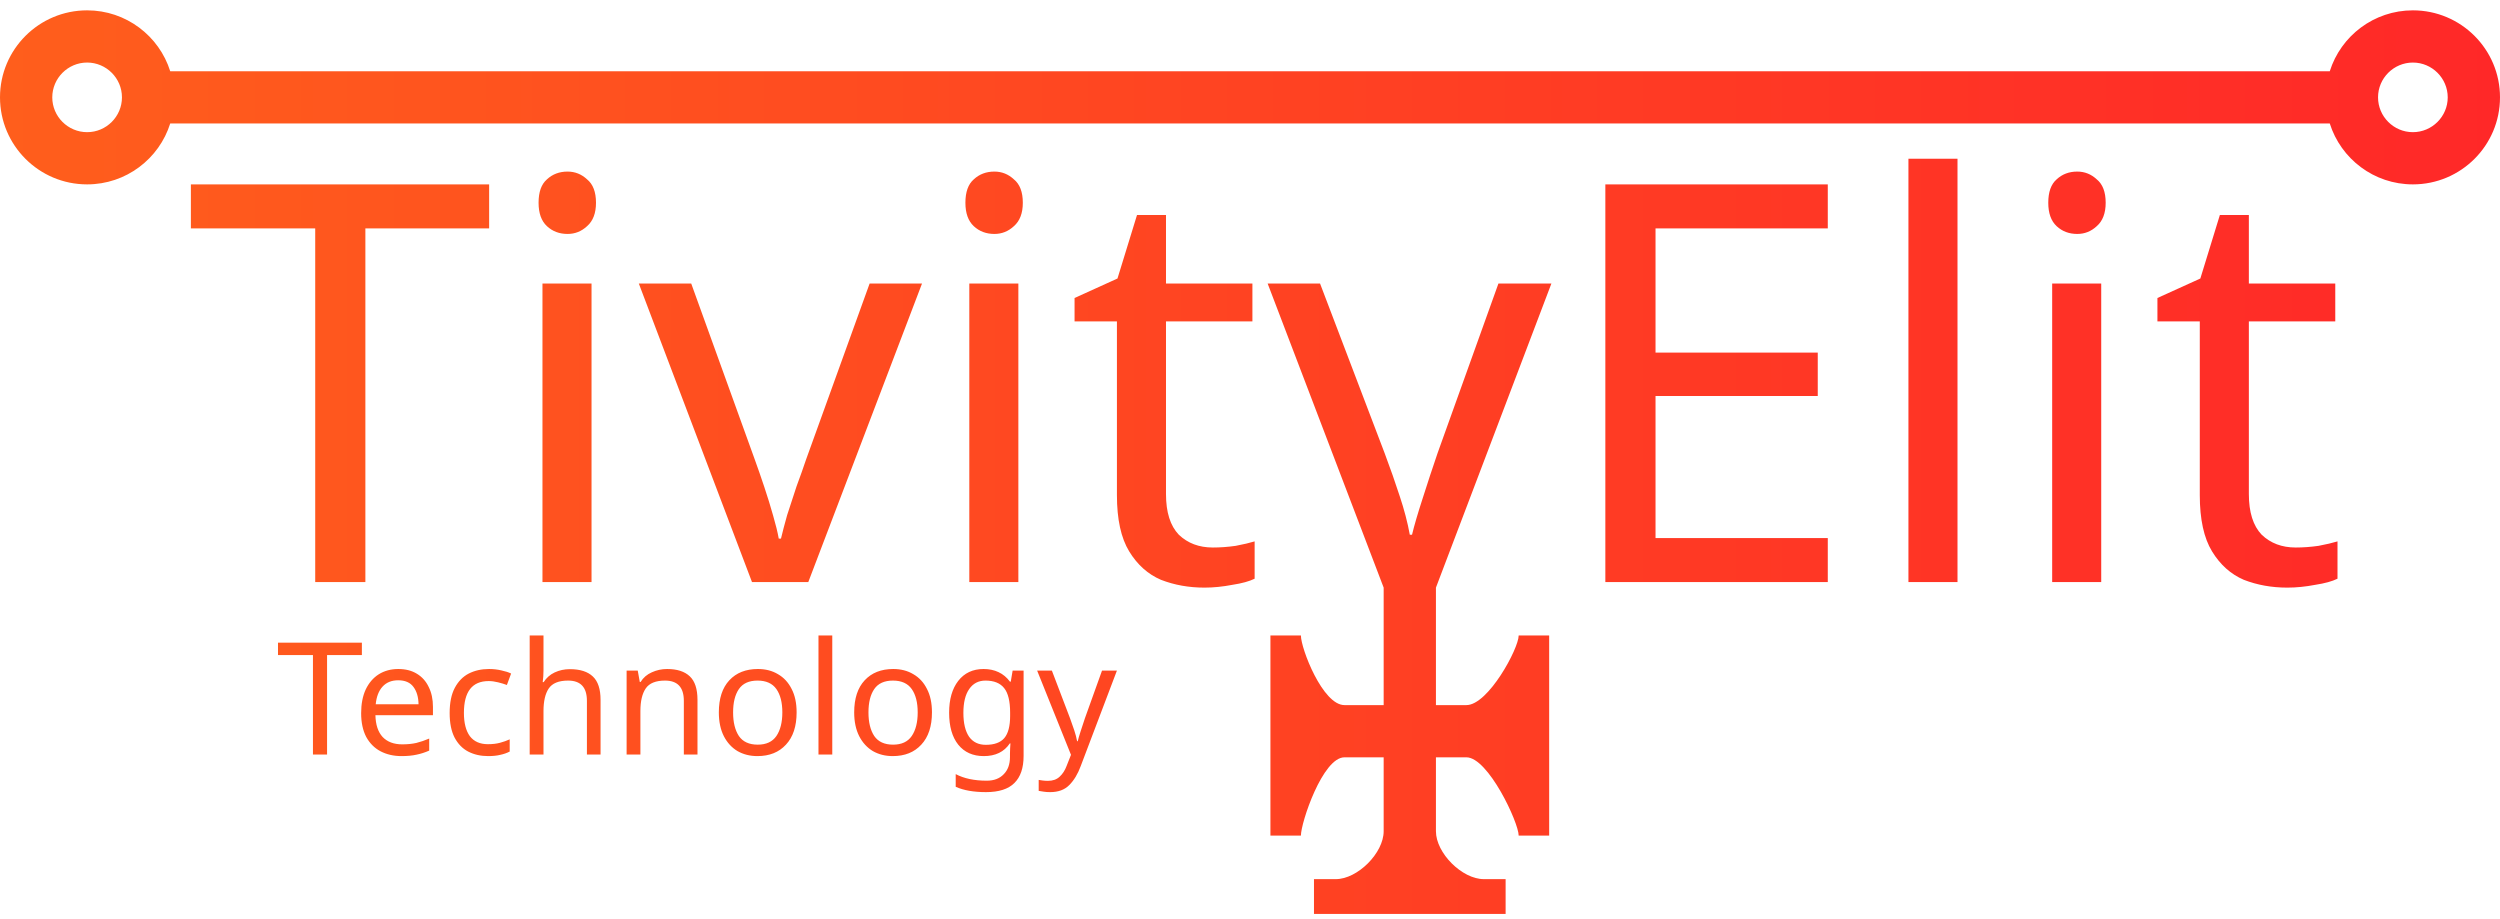 <svg width="166" height="61" viewBox="0 0 166 61" fill="none" xmlns="http://www.w3.org/2000/svg">
<path d="M24.261 38.648H20.93V15.165H12.675V12.243H32.479V15.165H24.261V38.648ZM37.686 11.393C38.18 11.393 38.612 11.565 38.982 11.91C39.377 12.231 39.574 12.749 39.574 13.464C39.574 14.154 39.377 14.672 38.982 15.017C38.612 15.362 38.18 15.534 37.686 15.534C37.143 15.534 36.687 15.362 36.316 15.017C35.946 14.672 35.761 14.154 35.761 13.464C35.761 12.749 35.946 12.231 36.316 11.91C36.687 11.565 37.143 11.393 37.686 11.393ZM39.278 18.826V38.648H36.02V18.826H39.278ZM49.932 38.648L42.417 18.826H45.897L50.117 30.512C50.314 31.054 50.524 31.659 50.746 32.324C50.968 32.99 51.166 33.631 51.339 34.247C51.511 34.839 51.635 35.344 51.709 35.763H51.857C51.956 35.344 52.091 34.827 52.264 34.21C52.461 33.594 52.671 32.953 52.893 32.287C53.14 31.622 53.35 31.03 53.523 30.512L57.743 18.826H61.222L53.671 38.648H49.932ZM66.028 11.393C66.521 11.393 66.953 11.565 67.323 11.91C67.718 12.231 67.915 12.749 67.915 13.464C67.915 14.154 67.718 14.672 67.323 15.017C66.953 15.362 66.521 15.534 66.028 15.534C65.485 15.534 65.028 15.362 64.658 15.017C64.288 14.672 64.103 14.154 64.103 13.464C64.103 12.749 64.288 12.231 64.658 11.91C65.028 11.565 65.485 11.393 66.028 11.393ZM67.619 18.826V38.648H64.362V18.826H67.619ZM80.531 36.355C81.025 36.355 81.531 36.318 82.049 36.244C82.567 36.145 82.987 36.047 83.308 35.948V38.426C82.962 38.599 82.469 38.734 81.827 38.833C81.185 38.956 80.569 39.018 79.976 39.018C78.94 39.018 77.977 38.845 77.089 38.5C76.225 38.13 75.522 37.502 74.979 36.614C74.436 35.726 74.164 34.481 74.164 32.879V21.341H71.351V19.787L74.201 18.493L75.497 14.277H77.422V18.826H83.16V21.341H77.422V32.805C77.422 34.013 77.706 34.913 78.273 35.505C78.866 36.072 79.618 36.355 80.531 36.355ZM121.365 38.648H106.595V12.243H121.365V15.165H109.927V23.412H120.699V26.296H109.927V35.726H121.365V38.648ZM129.978 38.648H126.72V10.542H129.978V38.648ZM137.929 11.393C138.423 11.393 138.855 11.565 139.225 11.91C139.62 12.231 139.817 12.749 139.817 13.464C139.817 14.154 139.62 14.672 139.225 15.017C138.855 15.362 138.423 15.534 137.929 15.534C137.387 15.534 136.93 15.362 136.56 15.017C136.19 14.672 136.005 14.154 136.005 13.464C136.005 12.749 136.19 12.231 136.56 11.91C136.93 11.565 137.387 11.393 137.929 11.393ZM139.521 18.826V38.648H136.264V18.826H139.521ZM152.433 36.355C152.927 36.355 153.433 36.318 153.951 36.244C154.469 36.145 154.889 36.047 155.21 35.948V38.426C154.864 38.599 154.371 38.734 153.729 38.833C153.087 38.956 152.47 39.018 151.878 39.018C150.842 39.018 149.879 38.845 148.991 38.5C148.127 38.13 147.424 37.502 146.881 36.614C146.338 35.726 146.066 34.481 146.066 32.879V21.341H143.253V19.787L146.103 18.493L147.399 14.277H149.324V18.826H155.062V21.341H149.324V32.805C149.324 34.013 149.608 34.913 150.175 35.505C150.768 36.072 151.52 36.355 152.433 36.355Z" fill="url(#paint0_linear_1349_4104)"/>
<path d="M21.717 50.101H20.78V43.496H18.459V42.674H24.029V43.496H21.717V50.101ZM26.448 44.422C26.927 44.422 27.336 44.526 27.676 44.734C28.023 44.942 28.287 45.236 28.467 45.618C28.655 45.992 28.748 46.432 28.748 46.939V47.49H24.928C24.942 48.121 25.101 48.603 25.407 48.936C25.719 49.262 26.153 49.425 26.708 49.425C27.062 49.425 27.374 49.393 27.645 49.331C27.923 49.262 28.207 49.165 28.499 49.04V49.841C28.214 49.965 27.933 50.056 27.655 50.111C27.378 50.173 27.048 50.205 26.666 50.205C26.139 50.205 25.67 50.097 25.261 49.882C24.858 49.667 24.543 49.348 24.313 48.925C24.091 48.495 23.98 47.972 23.98 47.355C23.98 46.745 24.081 46.221 24.282 45.784C24.49 45.347 24.778 45.011 25.146 44.775C25.521 44.54 25.955 44.422 26.448 44.422ZM26.437 45.171C26 45.171 25.653 45.313 25.396 45.597C25.146 45.874 24.997 46.263 24.948 46.762H27.791C27.784 46.29 27.673 45.909 27.458 45.618C27.242 45.32 26.902 45.171 26.437 45.171ZM32.408 50.205C31.915 50.205 31.474 50.104 31.085 49.903C30.704 49.702 30.402 49.39 30.18 48.967C29.964 48.544 29.857 48.003 29.857 47.344C29.857 46.658 29.971 46.1 30.2 45.67C30.43 45.24 30.738 44.924 31.127 44.723C31.523 44.522 31.97 44.422 32.47 44.422C32.755 44.422 33.029 44.453 33.292 44.515C33.556 44.571 33.772 44.64 33.938 44.723L33.657 45.483C33.49 45.42 33.296 45.361 33.074 45.306C32.852 45.25 32.644 45.223 32.449 45.223C31.353 45.223 30.804 45.926 30.804 47.334C30.804 48.007 30.936 48.523 31.2 48.884C31.471 49.237 31.87 49.414 32.397 49.414C32.703 49.414 32.97 49.383 33.199 49.321C33.435 49.258 33.65 49.182 33.844 49.092V49.903C33.657 50 33.449 50.073 33.22 50.121C32.998 50.177 32.727 50.205 32.408 50.205ZM36.088 44.515C36.088 44.793 36.07 45.053 36.036 45.295H36.098C36.279 45.011 36.521 44.796 36.827 44.651C37.139 44.505 37.476 44.432 37.837 44.432C38.517 44.432 39.027 44.595 39.367 44.921C39.707 45.24 39.877 45.757 39.877 46.471V50.101H38.971V46.533C38.971 45.639 38.555 45.191 37.722 45.191C37.097 45.191 36.667 45.368 36.431 45.722C36.202 46.069 36.088 46.568 36.088 47.22V50.101H35.171V42.196H36.088V44.515ZM44.293 44.422C44.96 44.422 45.463 44.585 45.803 44.91C46.143 45.23 46.313 45.749 46.313 46.471V50.101H45.407V46.533C45.407 45.639 44.991 45.191 44.158 45.191C43.54 45.191 43.113 45.365 42.877 45.711C42.641 46.058 42.523 46.557 42.523 47.209V50.101H41.607V44.526H42.346L42.482 45.285H42.534C42.714 44.994 42.964 44.779 43.283 44.64C43.603 44.495 43.939 44.422 44.293 44.422ZM52.895 47.303C52.895 48.225 52.659 48.939 52.187 49.445C51.722 49.952 51.09 50.205 50.292 50.205C49.799 50.205 49.358 50.094 48.97 49.872C48.588 49.643 48.286 49.314 48.064 48.884C47.842 48.447 47.731 47.92 47.731 47.303C47.731 46.38 47.963 45.67 48.428 45.171C48.893 44.671 49.525 44.422 50.323 44.422C50.83 44.422 51.274 44.536 51.656 44.765C52.044 44.987 52.346 45.313 52.562 45.743C52.784 46.166 52.895 46.686 52.895 47.303ZM48.678 47.303C48.678 47.962 48.806 48.485 49.063 48.873C49.327 49.255 49.743 49.445 50.313 49.445C50.875 49.445 51.288 49.255 51.552 48.873C51.815 48.485 51.947 47.962 51.947 47.303C51.947 46.644 51.815 46.127 51.552 45.753C51.288 45.379 50.871 45.191 50.302 45.191C49.733 45.191 49.32 45.379 49.063 45.753C48.806 46.127 48.678 46.644 48.678 47.303ZM55.263 50.101H54.347V42.196H55.263V50.101ZM61.882 47.303C61.882 48.225 61.646 48.939 61.174 49.445C60.709 49.952 60.078 50.205 59.279 50.205C58.787 50.205 58.346 50.094 57.957 49.872C57.576 49.643 57.274 49.314 57.052 48.884C56.83 48.447 56.718 47.92 56.718 47.303C56.718 46.38 56.951 45.67 57.416 45.171C57.881 44.671 58.513 44.422 59.311 44.422C59.818 44.422 60.262 44.536 60.643 44.765C61.032 44.987 61.334 45.313 61.549 45.743C61.771 46.166 61.882 46.686 61.882 47.303ZM57.666 47.303C57.666 47.962 57.794 48.485 58.051 48.873C58.315 49.255 58.731 49.445 59.3 49.445C59.863 49.445 60.276 49.255 60.539 48.873C60.803 48.485 60.935 47.962 60.935 47.303C60.935 46.644 60.803 46.127 60.539 45.753C60.276 45.379 59.859 45.191 59.29 45.191C58.721 45.191 58.308 45.379 58.051 45.753C57.794 46.127 57.666 46.644 57.666 47.303ZM65.312 44.422C65.68 44.422 66.01 44.491 66.302 44.63C66.6 44.768 66.853 44.98 67.062 45.264H67.114L67.239 44.526H67.967V50.194C67.967 50.992 67.763 51.592 67.353 51.994C66.951 52.396 66.322 52.597 65.469 52.597C64.65 52.597 63.98 52.479 63.459 52.243V51.401C64.008 51.692 64.695 51.838 65.521 51.838C66 51.838 66.374 51.696 66.645 51.411C66.923 51.134 67.062 50.752 67.062 50.267V50.049C67.062 49.965 67.065 49.848 67.072 49.695C67.079 49.535 67.086 49.425 67.093 49.362H67.051C66.676 49.924 66.1 50.205 65.323 50.205C64.601 50.205 64.035 49.952 63.626 49.445C63.223 48.939 63.022 48.232 63.022 47.324C63.022 46.436 63.223 45.732 63.626 45.212C64.035 44.685 64.598 44.422 65.312 44.422ZM65.437 45.191C64.972 45.191 64.612 45.379 64.355 45.753C64.098 46.12 63.969 46.648 63.969 47.334C63.969 48.02 64.094 48.547 64.344 48.915C64.601 49.276 64.972 49.456 65.458 49.456C66.02 49.456 66.43 49.307 66.687 49.008C66.944 48.703 67.072 48.215 67.072 47.542V47.324C67.072 46.561 66.94 46.017 66.676 45.691C66.413 45.358 66 45.191 65.437 45.191ZM68.865 44.526H69.844L71.052 47.698C71.156 47.975 71.249 48.242 71.333 48.499C71.416 48.748 71.478 48.988 71.52 49.217H71.562C71.603 49.043 71.669 48.818 71.759 48.541C71.85 48.256 71.943 47.972 72.04 47.688L73.175 44.526H74.164L71.759 50.87C71.565 51.397 71.312 51.817 70.999 52.129C70.694 52.441 70.271 52.597 69.729 52.597C69.563 52.597 69.417 52.587 69.292 52.566C69.167 52.552 69.059 52.535 68.969 52.514V51.786C69.046 51.8 69.136 51.813 69.24 51.827C69.351 51.841 69.466 51.848 69.584 51.848C69.903 51.848 70.16 51.758 70.354 51.578C70.555 51.397 70.711 51.158 70.822 50.86L71.114 50.121L68.865 44.526Z" fill="url(#paint1_linear_1349_4104)"/>
<path d="M91.875 39.018V46.819H89.272C87.826 46.819 86.38 43.063 86.38 42.196H84.356V55.486H86.38C86.38 54.619 87.826 50.286 89.272 50.286H91.875V55.197C91.875 56.642 90.14 58.375 88.694 58.375H87.248V60.687H99.973V58.375H98.527C97.081 58.375 95.346 56.642 95.346 55.197V50.286H97.37C98.816 50.286 100.84 54.619 100.84 55.486H102.865V42.196H100.84C100.84 43.063 98.816 46.819 97.37 46.819H95.346V39.018L103.013 18.826H99.496L95.462 30.068C95.116 31.079 94.783 32.09 94.462 33.101C94.141 34.087 93.907 34.888 93.759 35.505H93.611C93.463 34.691 93.24 33.84 92.944 32.953C92.648 32.041 92.315 31.091 91.945 30.105L87.651 18.826H84.171L91.875 39.018Z" fill="url(#paint2_linear_1349_4104)"/>
<path fill-rule="evenodd" clip-rule="evenodd" d="M5.784 12.243C2.59 12.243 0 9.656 0 6.465C0 3.274 2.59 0.687 5.784 0.687C8.374 0.687 10.566 2.387 11.303 4.731L154.697 4.731C155.434 2.387 157.626 0.687 160.216 0.687C163.41 0.687 166 3.274 166 6.465C166 9.656 163.41 12.243 160.216 12.243C157.626 12.243 155.434 10.543 154.697 8.198L11.303 8.198C10.566 10.543 8.374 12.243 5.784 12.243ZM5.785 8.776C7.058 8.777 8.098 7.737 8.098 6.465C8.099 5.193 7.058 4.154 5.785 4.153C4.512 4.153 3.472 5.193 3.471 6.465C3.47 7.737 4.512 8.776 5.785 8.776ZM160.215 8.776C158.942 8.777 157.902 7.737 157.902 6.465C157.901 5.193 158.942 4.154 160.215 4.154C161.488 4.153 162.528 5.193 162.529 6.465C162.53 7.737 161.488 8.776 160.215 8.776Z" fill="url(#paint3_linear_1349_4104)"/>
<defs>
<linearGradient id="paint0_linear_1349_4104" x1="166" y1="30.383" x2="1.35658e-07" y2="30.383" gradientUnits="userSpaceOnUse">
<stop stop-color="#FF2828"/>
<stop offset="1" stop-color="#FF5E1C"/>
</linearGradient>
<linearGradient id="paint1_linear_1349_4104" x1="166" y1="30.383" x2="1.35658e-07" y2="30.383" gradientUnits="userSpaceOnUse">
<stop stop-color="#FF2828"/>
<stop offset="1" stop-color="#FF5E1C"/>
</linearGradient>
<linearGradient id="paint2_linear_1349_4104" x1="166" y1="30.383" x2="1.35658e-07" y2="30.383" gradientUnits="userSpaceOnUse">
<stop stop-color="#FF2828"/>
<stop offset="1" stop-color="#FF5E1C"/>
</linearGradient>
<linearGradient id="paint3_linear_1349_4104" x1="166" y1="30.383" x2="1.35658e-07" y2="30.383" gradientUnits="userSpaceOnUse">
<stop stop-color="#FF2828"/>
<stop offset="1" stop-color="#FF5E1C"/>
</linearGradient>
</defs>
</svg>
